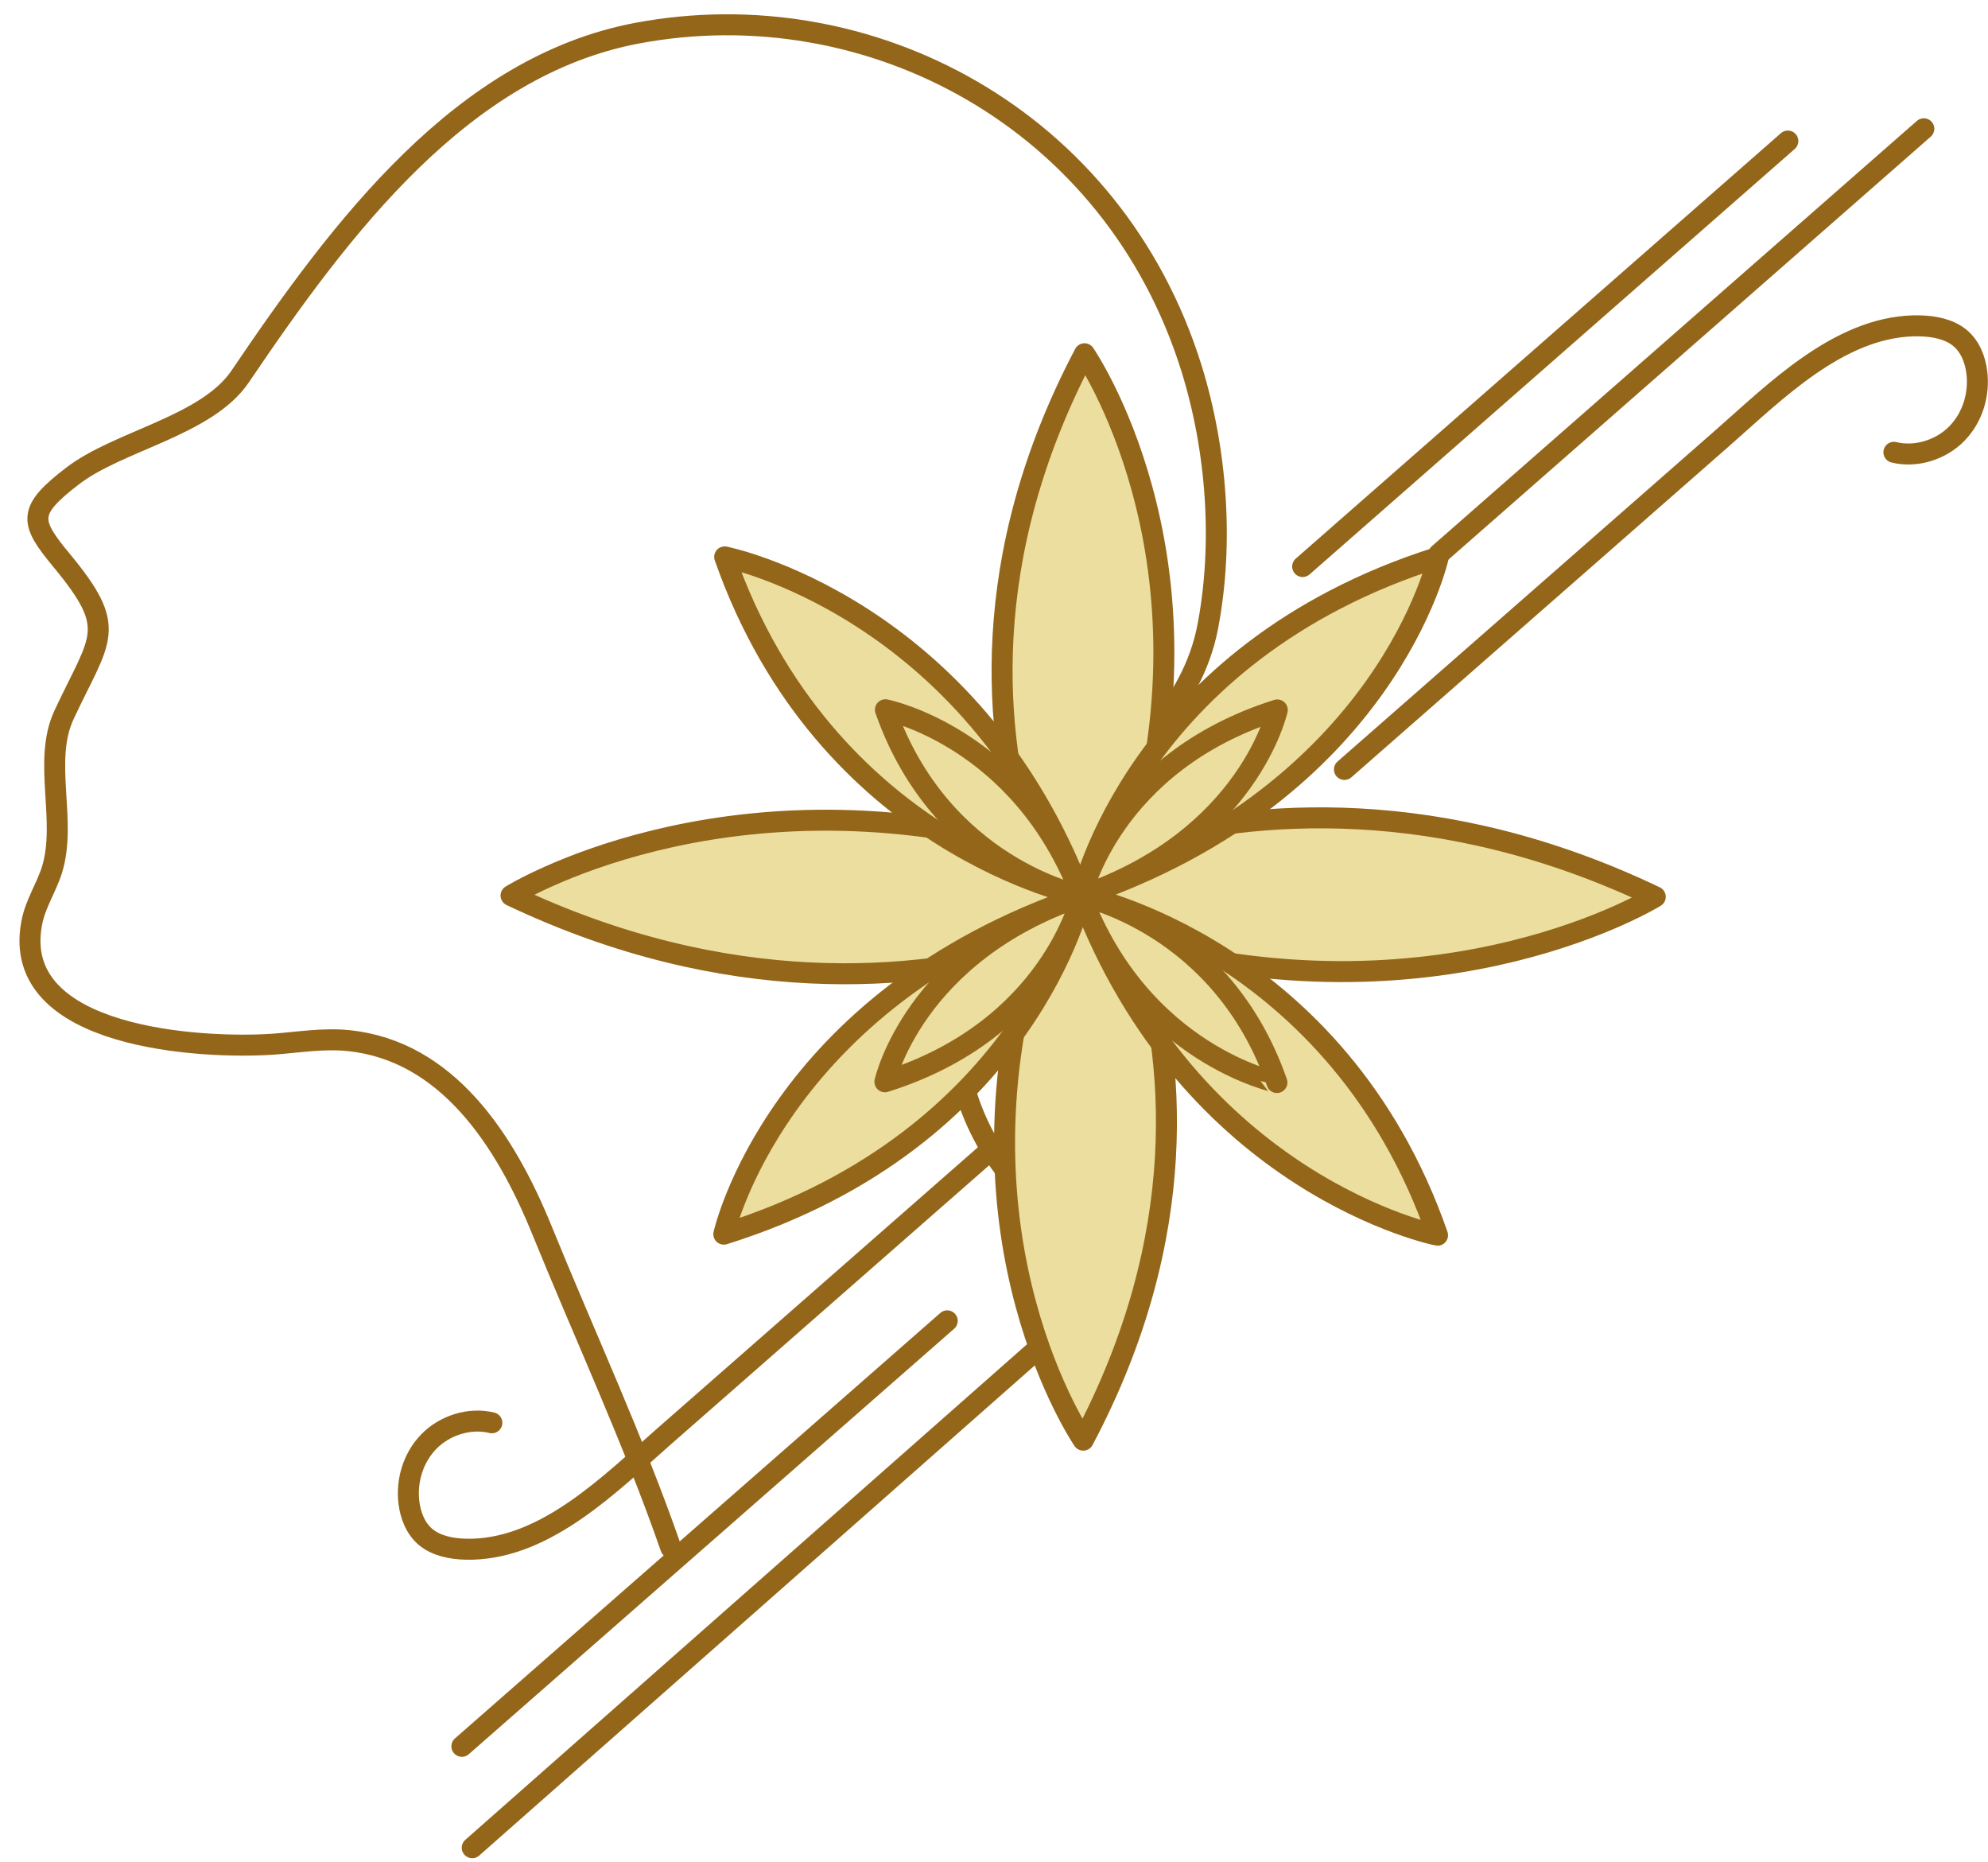 <svg width="63" height="59" viewBox="0 0 63 59" fill="none" xmlns="http://www.w3.org/2000/svg">
    <path d="M34.97 39.457C32.911 38.652 31.218 36.756 30.582 34.528C29.941 32.3 30.363 29.802 31.685 28.036C32.332 27.169 33.164 26.483 33.963 25.769C35.775 24.148 37.789 22.382 38.273 19.861C38.779 17.228 38.565 14.258 37.755 11.658C35.285 3.748 27.533 -0.336 20.179 1.053C14.66 2.1 10.846 7.146 7.611 11.928C6.547 13.498 3.751 13.96 2.294 15.085C0.865 16.182 0.932 16.525 1.945 17.746C3.768 19.946 3.189 20.165 2.03 22.646C1.343 24.114 2.131 25.999 1.647 27.558C1.467 28.132 1.118 28.638 1.006 29.24C0.297 32.936 6.463 33.234 8.646 33.083C9.445 33.026 10.244 32.886 11.048 32.97C14.165 33.291 16.005 36.109 17.164 38.95C18.537 42.326 20.061 45.595 21.259 49.038" stroke="#94661A" stroke-width="0.665" stroke-miterlimit="10" stroke-linecap="round" stroke-linejoin="round"/>
    <path d="M42.605 24.378C44.895 22.37 47.185 20.367 49.475 18.358C51.18 16.862 52.89 15.365 54.595 13.869C56.243 12.423 58.257 10.386 60.637 10.324C60.705 10.324 60.772 10.324 60.84 10.324C61.295 10.335 61.768 10.425 62.111 10.707C62.437 10.977 62.595 11.393 62.646 11.798C62.73 12.49 62.516 13.222 62.016 13.734C61.52 14.246 60.727 14.504 60.018 14.33" stroke="#94661A" stroke-width="0.665" stroke-miterlimit="10" stroke-linecap="round" stroke-linejoin="round"/>
    <path d="M45.59 17.56L60.966 4.08" stroke="#94661A" stroke-width="0.665" stroke-miterlimit="10" stroke-linecap="round" stroke-linejoin="round"/>
    <path d="M41.281 17.949L56.657 4.469" stroke="#94661A" stroke-width="0.665" stroke-miterlimit="10" stroke-linecap="round" stroke-linejoin="round"/>
    <path d="M32.999 35.029C30.71 37.038 22.715 44.042 21.01 45.539C19.362 46.985 17.348 49.021 14.968 49.083C14.9 49.083 14.833 49.083 14.765 49.083C14.31 49.072 13.837 48.982 13.494 48.701C13.168 48.431 13.01 48.014 12.959 47.609C12.875 46.917 13.089 46.186 13.589 45.674C14.085 45.162 14.878 44.903 15.587 45.078" stroke="#94661A" stroke-width="0.665" stroke-miterlimit="10" stroke-linecap="round" stroke-linejoin="round"/>
    <path d="M30.018 41.848L14.637 55.328" stroke="#94661A" stroke-width="0.665" stroke-miterlimit="10" stroke-linecap="round" stroke-linejoin="round"/>
    <path d="M34.33 41.46L14.965 58.541" stroke="#94661A" stroke-width="0.665" stroke-miterlimit="10" stroke-linecap="round" stroke-linejoin="round"/>
    <path d="M52.456 28.413C45.631 25.149 39.74 25.673 36.005 26.68C38.688 17.464 34.368 11.208 34.368 11.208C30.941 17.706 31.509 23.304 32.584 26.843C22.828 24.249 16.195 28.373 16.195 28.373C23.093 31.653 29.034 31.074 32.758 30.044C29.991 39.31 34.328 45.628 34.328 45.628C37.794 39.096 37.209 33.47 36.129 29.932C45.845 32.508 52.456 28.413 52.456 28.413Z" fill="#EBDE9E" stroke="#94661A" stroke-width="0.665" stroke-miterlimit="10" stroke-linecap="round" stroke-linejoin="round"/>
    <path d="M34.273 28.378C34.273 28.378 26.166 26.78 22.965 17.644C22.965 17.644 30.774 19.185 34.273 28.378Z" fill="#EBDE9E" stroke="#94661A" stroke-width="0.665" stroke-miterlimit="10" stroke-linecap="round" stroke-linejoin="round"/>
    <path d="M34.27 28.378C34.27 28.378 42.377 29.998 45.556 39.135C45.55 39.135 37.741 37.577 34.27 28.378Z" fill="#EBDE9E" stroke="#94661A" stroke-width="0.665" stroke-miterlimit="10" stroke-linecap="round" stroke-linejoin="round"/>
    <path d="M34.27 28.39C34.27 28.39 35.957 20.693 45.578 17.655C45.578 17.655 43.952 25.07 34.27 28.39Z" fill="#EBDE9E" stroke="#94661A" stroke-width="0.665" stroke-miterlimit="10" stroke-linecap="round" stroke-linejoin="round"/>
    <path d="M34.274 28.389C34.274 28.389 32.569 36.085 22.938 39.101C22.938 39.101 24.58 31.686 34.274 28.389Z" fill="#EBDE9E" stroke="#94661A" stroke-width="0.665" stroke-miterlimit="10" stroke-linecap="round" stroke-linejoin="round"/>
    <path d="M34.27 28.383C34.27 28.383 29.814 27.506 28.059 22.487C28.053 22.487 32.346 23.331 34.27 28.383Z" fill="#EBDE9E" stroke="#94661A" stroke-width="0.665" stroke-miterlimit="10" stroke-linecap="round" stroke-linejoin="round"/>
    <path d="M34.266 28.384C34.266 28.384 38.716 29.273 40.466 34.297C40.466 34.291 36.173 33.436 34.266 28.384Z" fill="#EBDE9E" stroke="#94661A" stroke-width="0.665" stroke-miterlimit="10" stroke-linecap="round" stroke-linejoin="round"/>
    <path d="M34.266 28.389C34.266 28.389 35.194 24.159 40.477 22.493C40.477 22.493 39.582 26.567 34.266 28.389Z" fill="#EBDE9E" stroke="#94661A" stroke-width="0.665" stroke-miterlimit="10" stroke-linecap="round" stroke-linejoin="round"/>
    <path d="M34.271 28.389C34.271 28.389 33.337 32.614 28.043 34.274C28.043 34.274 28.943 30.2 34.271 28.389Z" fill="#EBDE9E" stroke="#94661A" stroke-width="0.665" stroke-miterlimit="10" stroke-linecap="round" stroke-linejoin="round"/>
</svg>
